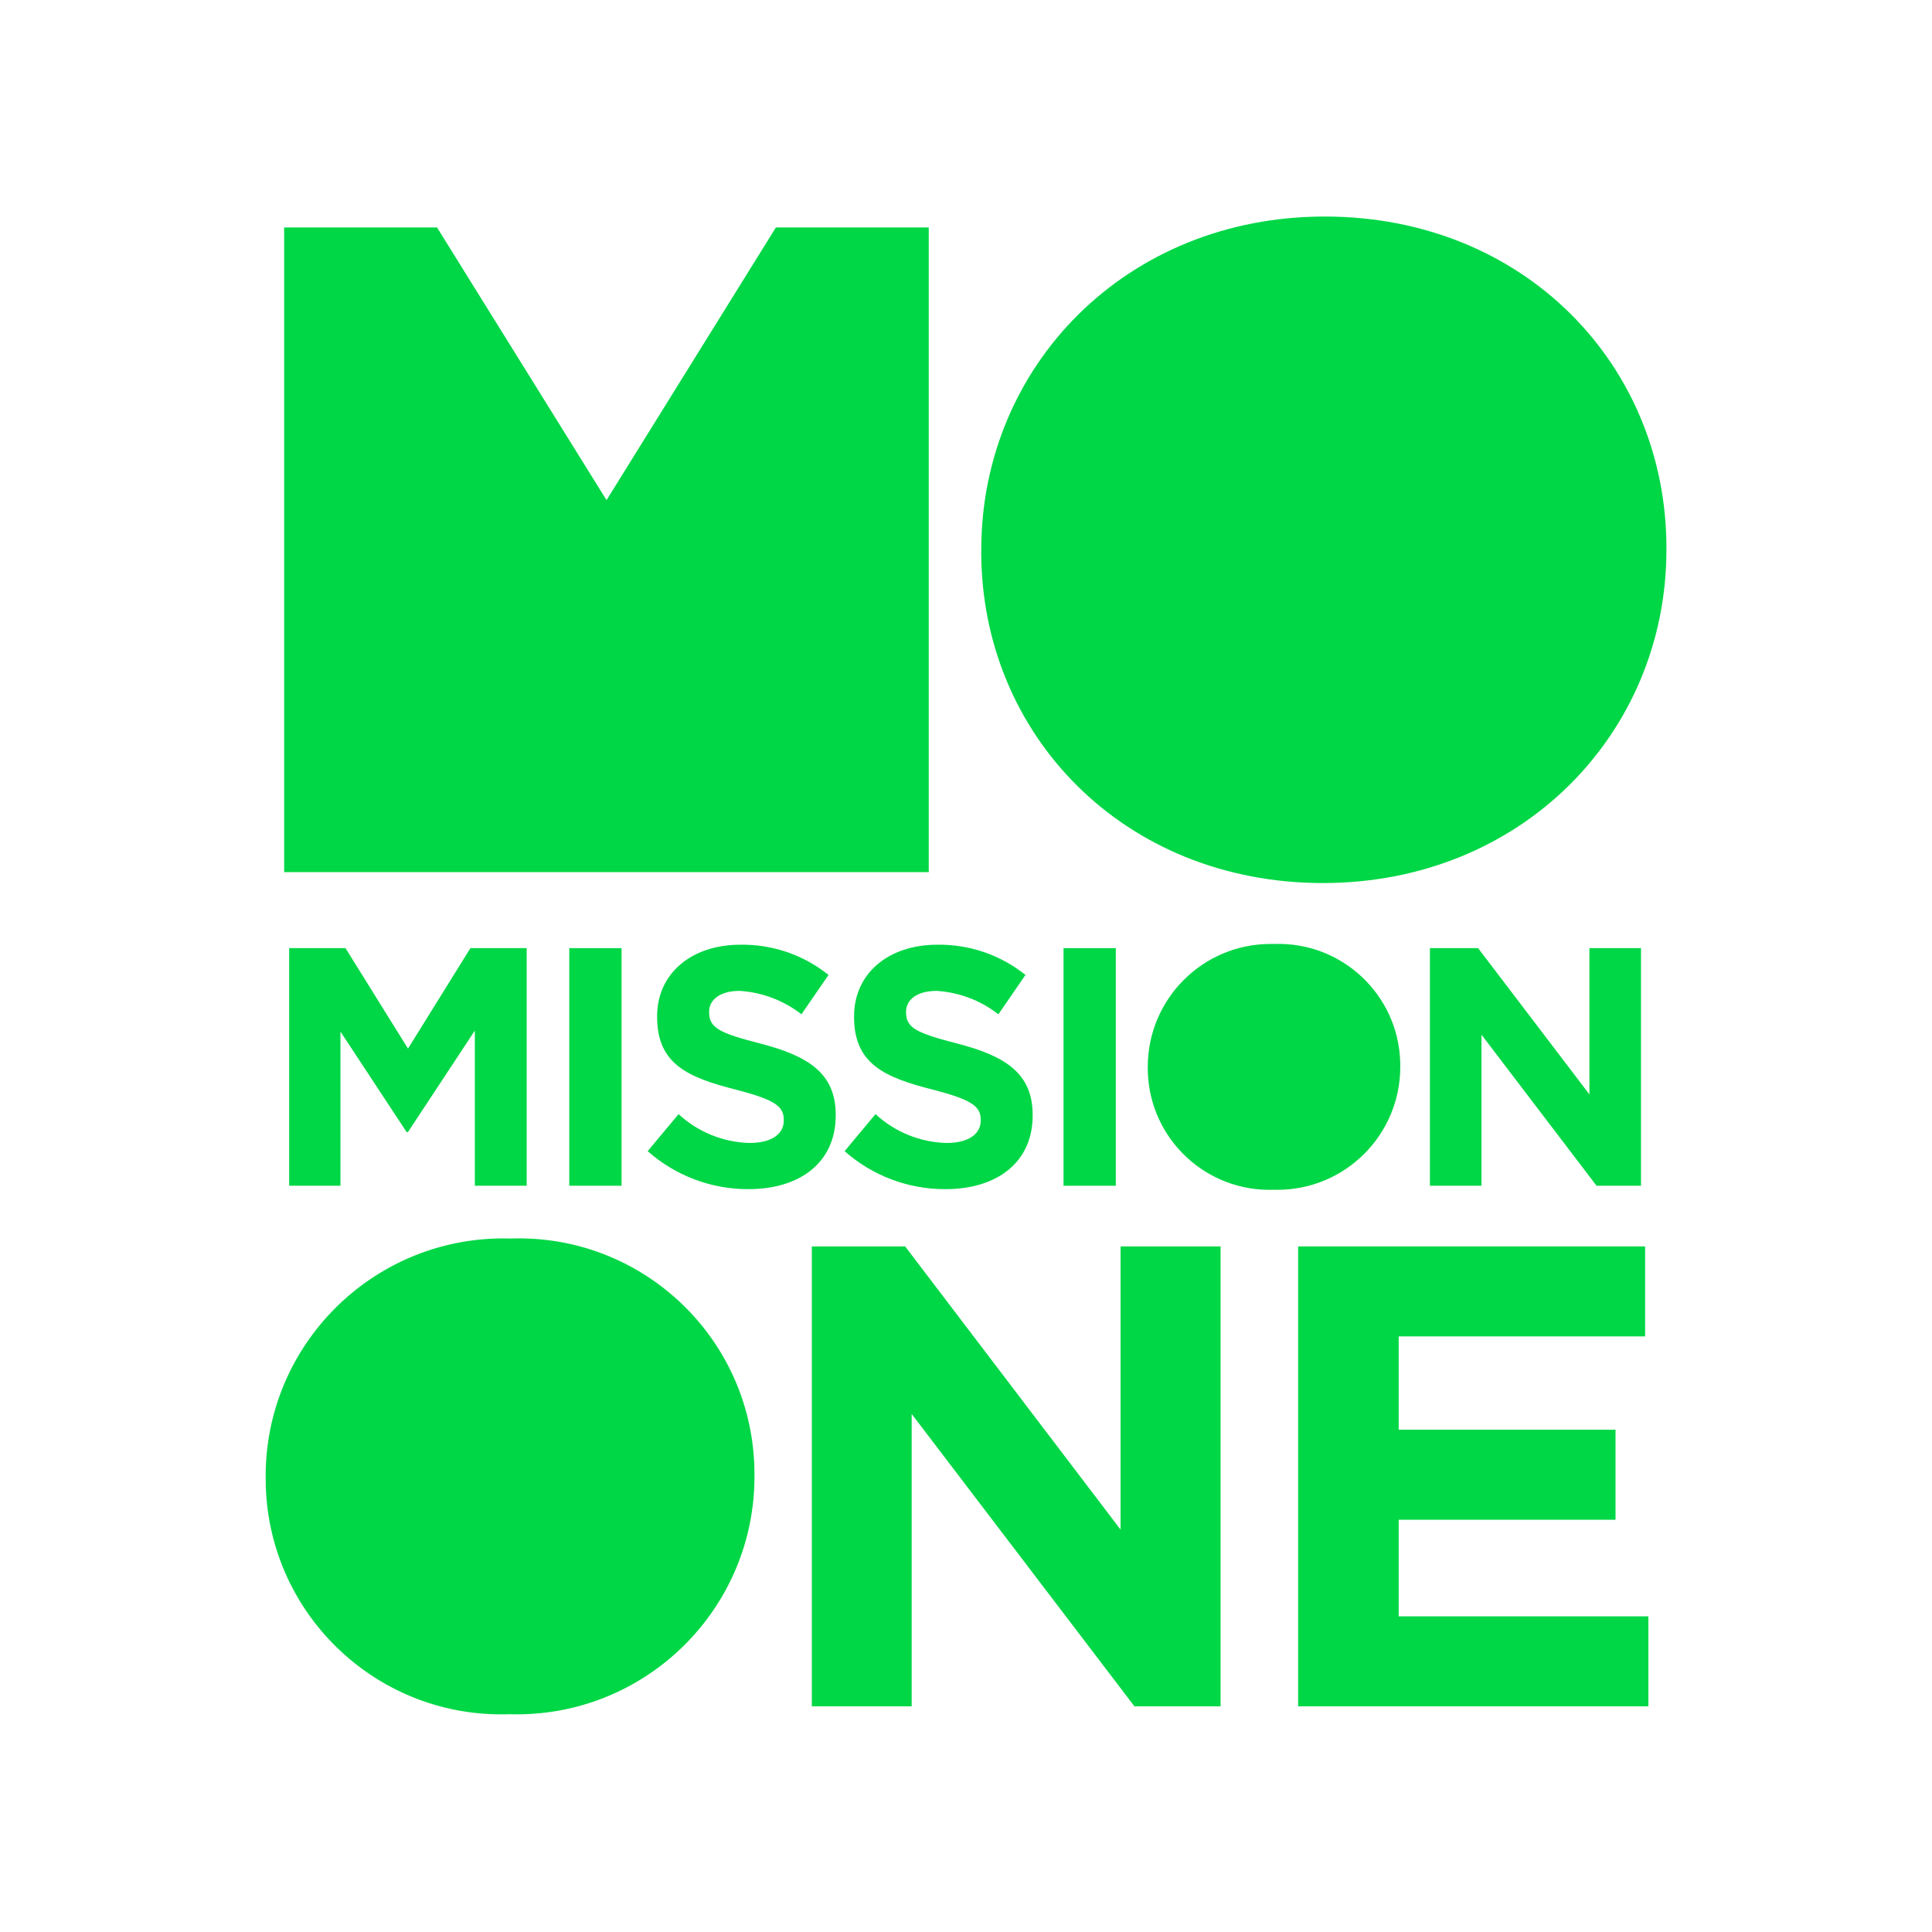 <?xml version="1.0" encoding="UTF-8"?>
<svg xmlns="http://www.w3.org/2000/svg" xmlns:xlink="http://www.w3.org/1999/xlink" id="Layer_1" data-name="Layer 1" viewBox="0 0 500 500">
  <defs>
    <style> .cls-1 { fill: none; } .cls-2 { clip-path: url(#clippath); } .cls-3 { fill: #00d746; } .cls-4 { clip-path: url(#clippath-1); } .cls-5 { clip-path: url(#clippath-3); } .cls-6 { clip-path: url(#clippath-2); } </style>
    <clipPath id="clippath">
      <rect class="cls-1" x="68.75" y="56" width="362.52" height="387.64"></rect>
    </clipPath>
    <clipPath id="clippath-1">
      <rect class="cls-1" x="68.75" y="56" width="362.52" height="387.64"></rect>
    </clipPath>
    <clipPath id="clippath-2">
      <rect class="cls-1" x="68.75" y="56" width="362.52" height="387.64"></rect>
    </clipPath>
    <clipPath id="clippath-3">
      <rect class="cls-1" x="68.75" y="56" width="362.52" height="387.64"></rect>
    </clipPath>
  </defs>
  <g id="Group_215" data-name="Group 215">
    <g id="Group_155" data-name="Group 155">
      <path id="Path_178" data-name="Path 178" class="cls-3" d="m109.53,225.7h-35.99V58.86h39.56l43.87,70.57,43.83-70.57h39.56v166.84s-130.83,0-130.83,0Z"></path>
    </g>
    <g class="cls-2">
      <g id="Group_157" data-name="Group 157">
        <g id="Group_156" data-name="Group 156">
          <path id="Path_179" data-name="Path 179" class="cls-3" d="m253.95,142.76v-.47c0-47.44,37.42-86.25,88.9-86.25s88.42,38.33,88.42,85.77v.47c0,47.44-37.42,86.25-88.9,86.25s-88.43-38.34-88.43-85.77"></path>
        </g>
      </g>
    </g>
    <g id="Group_158" data-name="Group 158">
      <path id="Path_181" data-name="Path 181" class="cls-3" d="m74.84,245.38h14.58l16.17,26,16.15-26h14.56v61.49h-13.41v-40.15l-17.32,26.27h-.33l-17.13-26.01v39.89h-13.27v-61.5Z"></path>
    </g>
    <path id="Path_182" data-name="Path 182" class="cls-3" d="m147.33,245.38h13.53v61.49h-13.53v-61.49Z"></path>
    <g class="cls-4">
      <g id="Group_161" data-name="Group 161">
        <g id="Group_159" data-name="Group 159">
          <path id="Path_183" data-name="Path 183" class="cls-3" d="m167.62,297.91l7.99-9.57c5.02,4.63,11.54,7.28,18.36,7.46,5.53,0,8.87-2.19,8.87-5.8v-.18c0-3.42-2.11-5.18-12.4-7.82-12.4-3.16-20.38-6.59-20.38-18.8v-.18c0-11.15,8.96-18.53,21.52-18.53,8.29-.14,16.37,2.63,22.84,7.82l-7.01,10.19c-4.59-3.59-10.17-5.7-15.99-6.06-5.18,0-7.9,2.37-7.9,5.36v.18c0,4.04,2.64,5.36,13.26,8.09,12.47,3.23,19.5,7.73,19.5,18.45v.17c0,12.21-9.31,19.06-22.58,19.06-9.61.04-18.9-3.47-26.09-9.84"></path>
        </g>
        <g id="Group_160" data-name="Group 160">
          <path id="Path_184" data-name="Path 184" class="cls-3" d="m218.59,297.91l7.99-9.57c5.02,4.63,11.54,7.28,18.36,7.46,5.53,0,8.87-2.19,8.87-5.8v-.18c0-3.42-2.11-5.18-12.4-7.82-12.4-3.16-20.38-6.59-20.38-18.8v-.18c0-11.15,8.96-18.53,21.52-18.53,8.29-.13,16.37,2.63,22.84,7.82l-7.01,10.19c-4.59-3.59-10.17-5.7-15.99-6.06-5.18,0-7.9,2.37-7.9,5.36v.18c0,4.04,2.64,5.36,13.26,8.09,12.47,3.23,19.5,7.73,19.5,18.45v.17c0,12.21-9.31,19.06-22.58,19.06-9.61.04-18.9-3.47-26.09-9.84"></path>
        </g>
      </g>
    </g>
    <path id="Path_186" data-name="Path 186" class="cls-3" d="m275.24,245.38h13.53v61.49h-13.53v-61.49Z"></path>
    <g class="cls-6">
      <g id="Group_163" data-name="Group 163">
        <g id="Group_162" data-name="Group 162">
          <path id="Path_187" data-name="Path 187" class="cls-3" d="m297.04,276.29v-.18c0-17.57,14.23-31.81,31.79-31.82.32,0,.65,0,.97.01,17.39-.6,31.97,13.01,32.57,30.4.01.41.02.81.02,1.22v.18c0,17.57-14.23,31.81-31.79,31.82-.32,0-.65,0-.97-.01-17.39.6-31.97-13.01-32.57-30.4-.01-.41-.02-.82-.02-1.23"></path>
        </g>
      </g>
    </g>
    <g id="Group_164" data-name="Group 164">
      <path id="Path_189" data-name="Path 189" class="cls-3" d="m370.06,245.38h12.47l28.81,37.85v-37.85h13.35v61.49h-11.51l-29.77-39.09v39.09h-13.35v-61.49Z"></path>
    </g>
    <g class="cls-5">
      <g id="Group_166" data-name="Group 166">
        <g id="Group_165" data-name="Group 165">
          <path id="Path_190" data-name="Path 190" class="cls-3" d="m68.75,382.43v-.35c-.02-33.99,27.52-61.56,61.51-61.58.64,0,1.28,0,1.92.03,33.66-1.16,61.88,25.19,63.04,58.85.03.79.04,1.57.04,2.36v.34c.02,33.99-27.52,61.57-61.52,61.59-.64,0-1.27,0-1.91-.03-33.66,1.16-61.88-25.19-63.04-58.85-.03-.79-.04-1.57-.04-2.36"></path>
        </g>
      </g>
    </g>
    <g id="Group_167" data-name="Group 167">
      <path id="Path_192" data-name="Path 192" class="cls-3" d="m290,322.57v73.29l-55.75-73.29h-24.15v119.03h25.84v-75.67l57.65,75.67h22.29v-119.03h-25.88Z"></path>
    </g>
    <g id="Group_168" data-name="Group 168">
      <path id="Path_193" data-name="Path 193" class="cls-3" d="m335.96,322.57v119.03h90.64v-23.29h-64.62v-25h56.12v-23.3h-56.12v-24.15h63.77v-23.29h-89.79Z"></path>
    </g>
  </g>
</svg>
